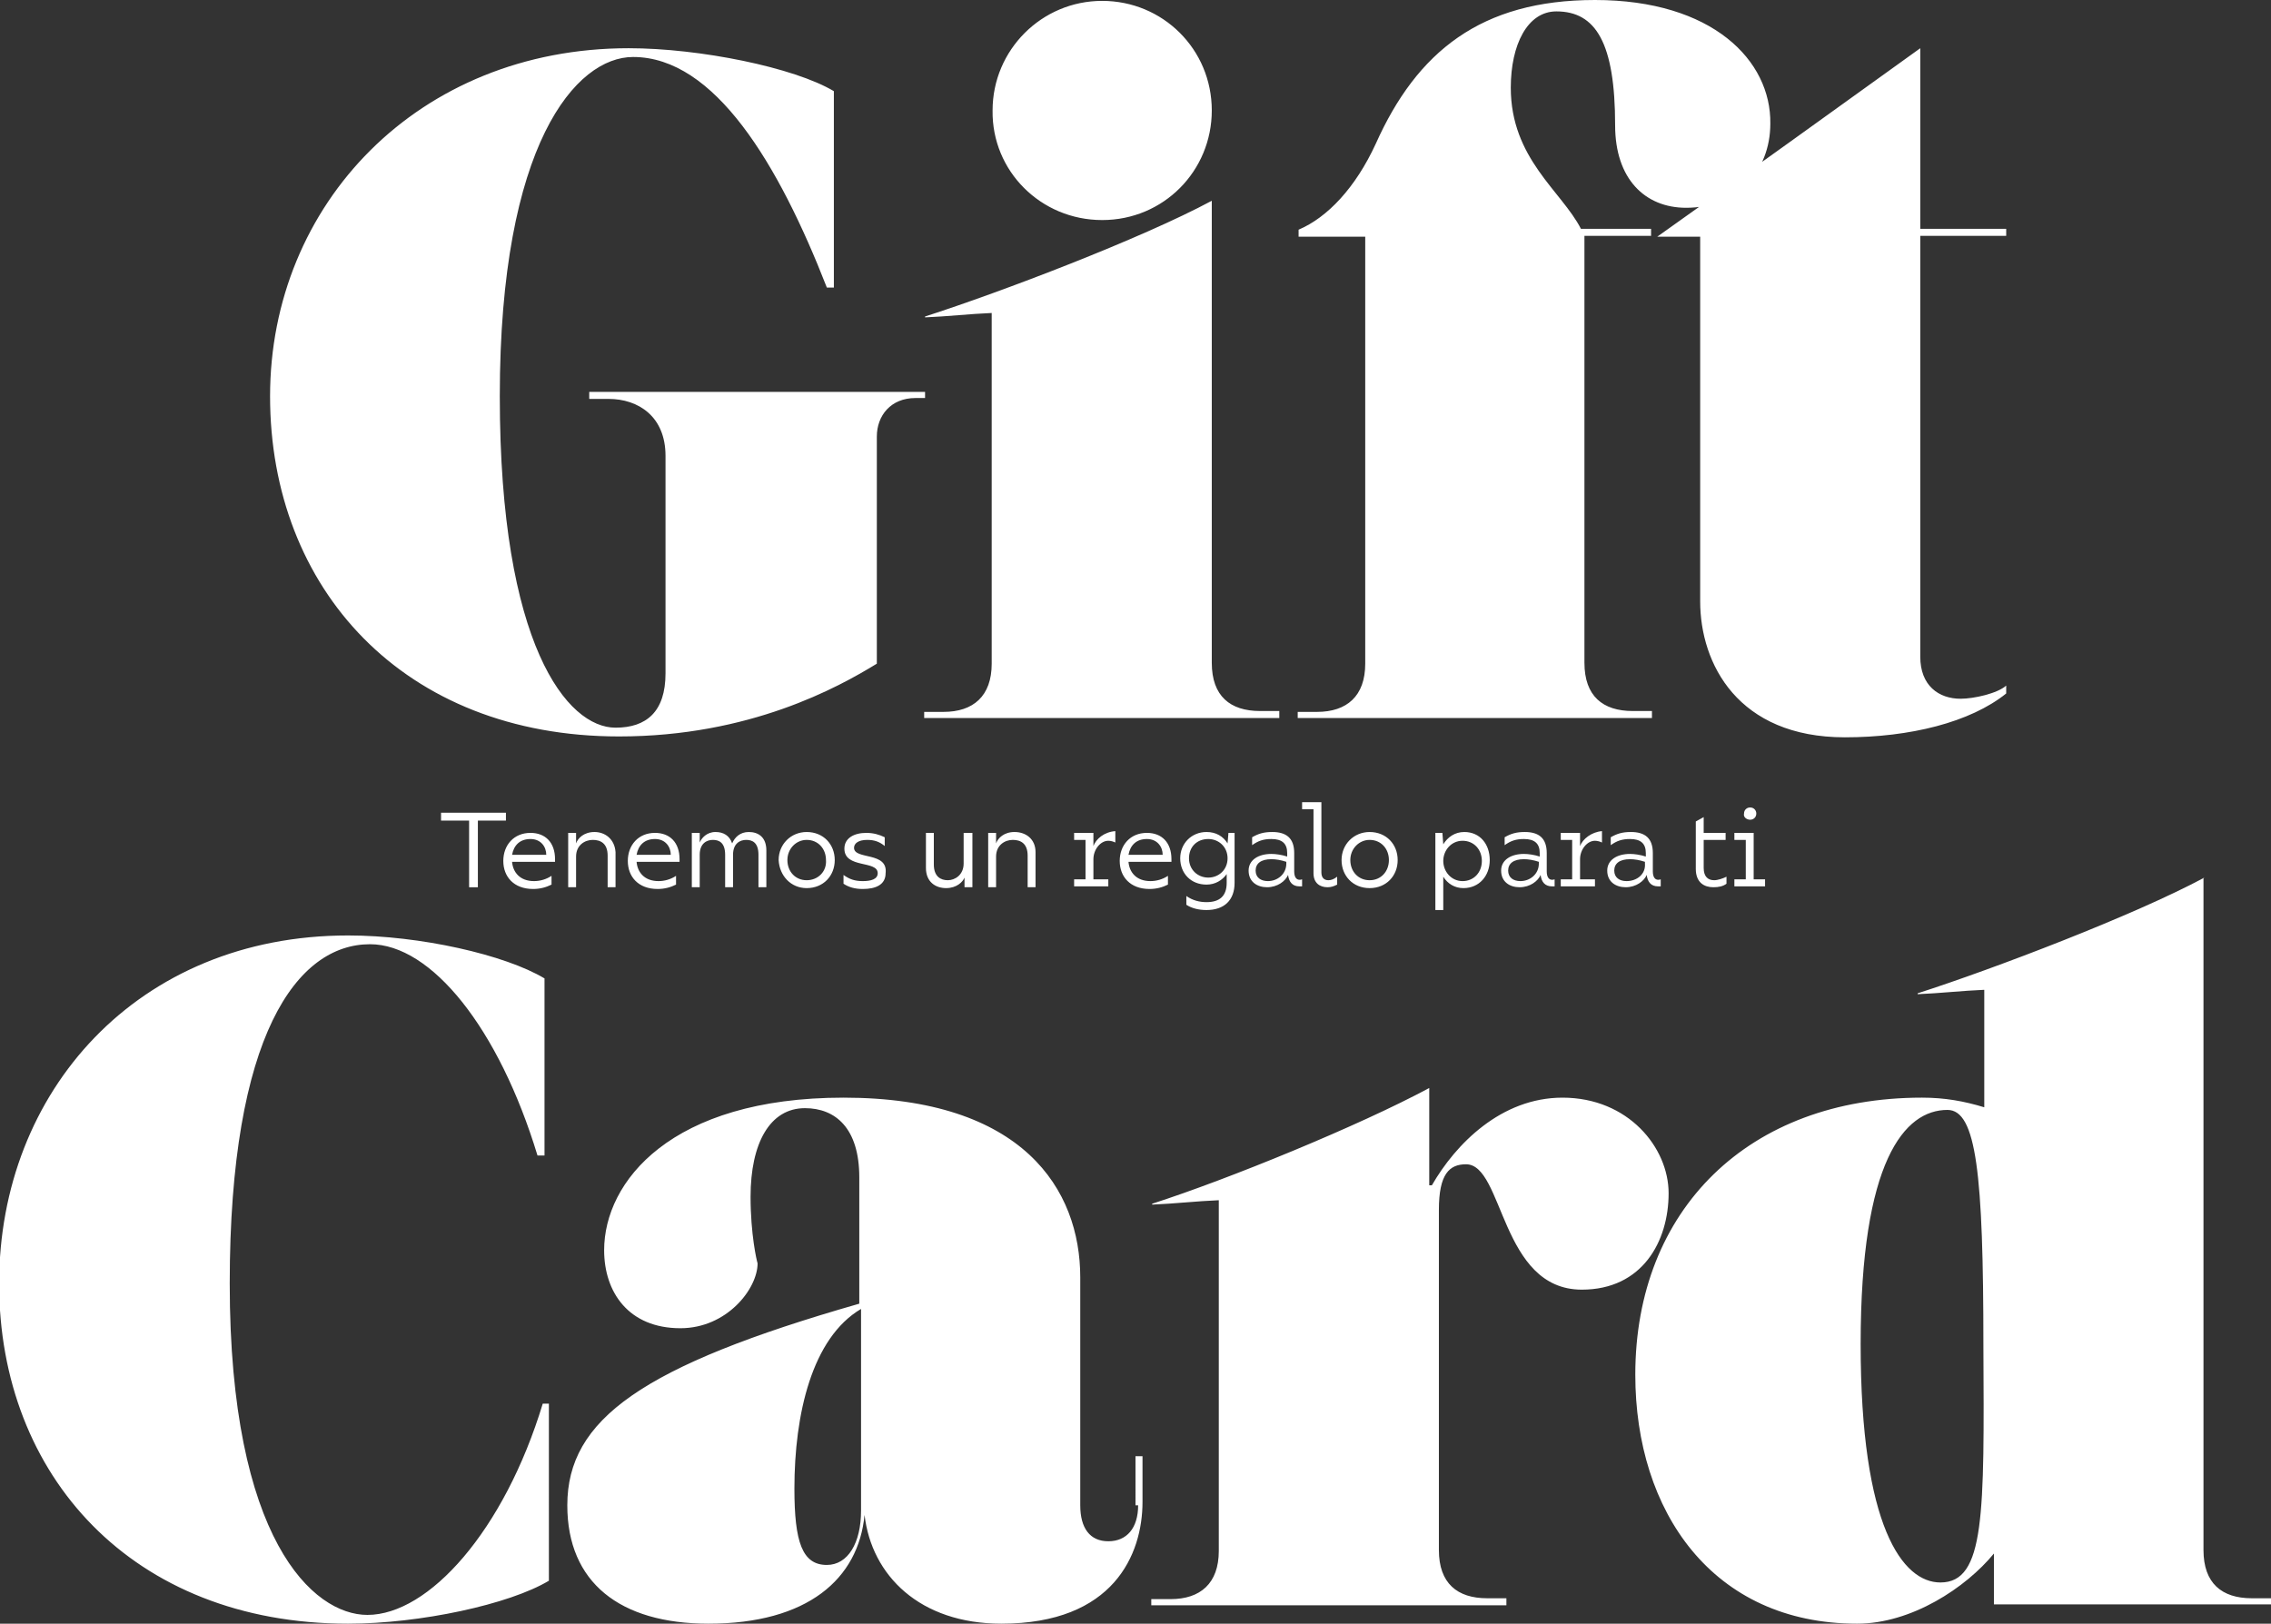 <?xml version="1.0" encoding="utf-8"?>
<!-- Generator: Adobe Illustrator 25.4.2, SVG Export Plug-In . SVG Version: 6.00 Build 0)  -->
<svg version="1.1" id="Capa_1" xmlns="http://www.w3.org/2000/svg" xmlns:xlink="http://www.w3.org/1999/xlink" x="0px" y="0px"
	 viewBox="0 0 259 185.2" style="enable-background:new 0 0 259 185.2;" xml:space="preserve">
<rect x="0" y="0" width="259" height="185.2" fill="#333333" stroke="none"/>
<style type="text/css">
	.st0{clip-path:url(#SVGID_00000180363218317257035620000001478365676251680936_);fill:#FFFFFF;}
</style>
<g>
	<defs>
		<rect id="SVGID_1_" width="259" height="185.2"/>
	</defs>
	<clipPath id="SVGID_00000065076067833803647070000016846883289195715259_">
		<use xlink:href="#SVGID_1_"  style="overflow:visible;"/>
	</clipPath>
	<path style="clip-path:url(#SVGID_00000065076067833803647070000016846883289195715259_);fill:#FFFFFF;" d="M200,100.4V95h-2.2v0.8
		h1.3v4.5h-1.3v0.8h3.5v-0.8H200z M199.6,93.5c0.4,0,0.7-0.3,0.7-0.7c0-0.4-0.3-0.7-0.7-0.7c-0.4,0-0.7,0.3-0.7,0.7
		C198.8,93.2,199.2,93.5,199.6,93.5 M195.5,100.4c-0.7,0-1.2-0.4-1.2-1.4v-3.2h2.5V95h-2.5v-1.8l-0.9,0.5v5.4c0,1.6,1,2.1,2,2.1
		c0.6,0,1.1-0.1,1.5-0.4V100C196.5,100.2,195.9,100.4,195.5,100.4 M185.5,100.5c-0.8,0-1.4-0.4-1.4-1.2c0-0.8,0.6-1.3,1.8-1.3
		c0.5,0,1.1,0.1,1.7,0.3v0.2C187.7,99.7,186.7,100.5,185.5,100.5 M188.5,99.4v-2.1c0-1.7-0.9-2.4-2.5-2.4c-1,0-1.6,0.2-2.3,0.6v0.9
		c0.7-0.5,1.3-0.7,2.2-0.7c1.2,0,1.8,0.5,1.8,1.6v0.4c-0.6-0.2-1.3-0.3-1.8-0.3c-1.5,0-2.6,0.7-2.6,1.9c0,1.3,1,1.9,2.1,1.9
		c1.2,0,2.1-0.7,2.4-1.4c0.1,0.8,0.5,1.3,1.3,1.3c0.1,0,0.2,0,0.3,0v-0.8C188.8,100.5,188.5,100.1,188.5,99.4L188.5,99.4z
		 M180.2,96.5V95H178v0.8h1.3v4.5H178v0.8h3.9v-0.8h-1.7V98c0-1.1,0.8-2.1,1.7-2.1c0.3,0,0.6,0.1,0.8,0.2v-1.3
		C181.5,94.9,180.5,95.7,180.2,96.5 M173.4,100.5c-0.8,0-1.4-0.4-1.4-1.2c0-0.8,0.6-1.3,1.8-1.3c0.5,0,1.1,0.1,1.7,0.3v0.2
		C175.5,99.7,174.5,100.5,173.4,100.5 M176.4,99.4v-2.1c0-1.7-0.9-2.4-2.5-2.4c-1,0-1.6,0.2-2.3,0.6v0.9c0.7-0.5,1.3-0.7,2.2-0.7
		c1.2,0,1.8,0.5,1.8,1.6v0.4c-0.6-0.2-1.3-0.3-1.8-0.3c-1.5,0-2.6,0.7-2.6,1.9c0,1.3,1,1.9,2.1,1.9c1.2,0,2.1-0.7,2.4-1.4
		c0.1,0.8,0.5,1.3,1.3,1.3c0.1,0,0.2,0,0.3,0v-0.8C176.7,100.5,176.4,100.1,176.4,99.4L176.4,99.4z M166.8,100.5
		c-1.3,0-2.2-1.1-2.2-2.3s0.9-2.3,2.2-2.3c1.3,0,2.2,1,2.2,2.3S168.1,100.5,166.8,100.5 M167,94.9c-1.1,0-1.9,0.6-2.4,1.4l-0.1-1.3
		h-0.8v8.8h0.9V100c0.5,0.8,1.3,1.3,2.3,1.3c1.8,0,3-1.4,3-3.2S168.8,94.9,167,94.9 M156.2,100.4c-1.3,0-2.2-1-2.2-2.3
		c0-1.3,1-2.3,2.2-2.3c1.3,0,2.2,1,2.2,2.3C158.4,99.4,157.5,100.4,156.2,100.4 M156.2,101.3c1.9,0,3.2-1.4,3.2-3.2
		c0-1.8-1.3-3.2-3.2-3.2c-1.8,0-3.2,1.4-3.2,3.2C153,99.9,154.3,101.3,156.2,101.3 M151.5,100.4c-0.5,0-0.8-0.3-0.8-0.9v-8h-2.2v0.8
		h1.3v7.3c0,1.1,0.7,1.6,1.6,1.6c0.4,0,0.7-0.1,1.1-0.3v-0.9C152.1,100.3,151.8,100.4,151.5,100.4 M144.6,100.5
		c-0.8,0-1.4-0.4-1.4-1.2c0-0.8,0.6-1.3,1.8-1.3c0.5,0,1.1,0.1,1.7,0.3v0.2C146.7,99.7,145.7,100.5,144.6,100.5 M147.6,99.4v-2.1
		c0-1.7-0.9-2.4-2.5-2.4c-1,0-1.6,0.2-2.3,0.6v0.9c0.7-0.5,1.3-0.7,2.2-0.7c1.2,0,1.8,0.5,1.8,1.6v0.4c-0.6-0.2-1.3-0.3-1.8-0.3
		c-1.5,0-2.6,0.7-2.6,1.9c0,1.3,1,1.9,2.1,1.9c1.2,0,2.1-0.7,2.4-1.4c0.1,0.8,0.5,1.3,1.3,1.3c0.1,0,0.2,0,0.3,0v-0.8
		C147.9,100.5,147.6,100.1,147.6,99.4L147.6,99.4z M137.8,100.1c-1.2,0-2.2-0.9-2.2-2.2c0-1.3,0.9-2.2,2.2-2.2
		c1.2,0,2.2,0.9,2.2,2.2C140,99.2,139,100.1,137.8,100.1 M140.1,95l-0.1,1.2c-0.5-0.8-1.3-1.3-2.4-1.3c-1.7,0-3,1.3-3,3
		c0,1.7,1.2,3,3,3c1,0,1.8-0.5,2.3-1.2v1c0,1.5-0.8,2.2-2.3,2.2c-0.8,0-1.6-0.2-2.3-0.7v1c0.6,0.4,1.4,0.6,2.3,0.6
		c2,0,3.2-1.1,3.2-3.1V95H140.1z M128.7,97.5c0.2-1.1,0.9-1.8,2.1-1.8c1.2,0,1.8,0.9,1.8,1.8H128.7z M133.6,98c0-1.9-1.1-3-2.8-3
		c-1.9,0-3.1,1.4-3.1,3.2c0,1.8,1.2,3.2,3.4,3.2c0.8,0,1.5-0.2,2.1-0.5v-1c-0.6,0.4-1.3,0.6-2,0.6c-1.6,0-2.4-1-2.5-2.2h4.9V98z
		 M124.7,96.5V95h-2.2v0.8h1.3v4.5h-1.3v0.8h3.9v-0.8h-1.7V98c0-1.1,0.8-2.1,1.7-2.1c0.3,0,0.6,0.1,0.8,0.2v-1.3
		C125.9,94.9,125,95.7,124.7,96.5 M115.7,94.9c-1.2,0-1.9,0.7-2.1,1.3V95h-0.9v6.2h0.9v-3.5c0-1.3,1-1.9,1.9-1.9
		c0.9,0,1.7,0.4,1.7,1.8v3.6h0.9v-4C118.1,95.7,117,94.9,115.7,94.9 M109.9,95v3.5c0,1.3-1,1.9-1.8,1.9c-0.8,0-1.6-0.4-1.6-1.8V95
		h-0.9v4c0,1.6,1.1,2.3,2.3,2.3c1.2,0,1.9-0.7,2.1-1.2v1.1h0.9V95H109.9z M97.4,96.7c0-0.5,0.5-0.9,1.5-0.9c0.8,0,1.4,0.2,2,0.7v-1
		c-0.6-0.3-1.3-0.5-2.1-0.5c-1.4,0-2.5,0.6-2.5,1.8c0,2.3,3.8,1.3,3.8,2.8c0,0.7-0.8,0.9-1.7,0.9c-0.9,0-1.5-0.2-2.2-0.7v1
		c0.6,0.4,1.3,0.6,2.2,0.6c1.5,0,2.6-0.5,2.6-1.8C101.3,97.1,97.4,98.1,97.4,96.7 M92,100.4c-1.3,0-2.2-1-2.2-2.3
		c0-1.3,1-2.3,2.2-2.3c1.3,0,2.2,1,2.2,2.3C94.3,99.4,93.3,100.4,92,100.4 M92,101.3c1.9,0,3.2-1.4,3.2-3.2c0-1.8-1.3-3.2-3.2-3.2
		c-1.8,0-3.2,1.4-3.2,3.2C88.9,99.9,90.2,101.3,92,101.3 M85.4,94.9c-1,0-1.6,0.6-1.9,1.3c-0.3-0.9-1-1.3-1.9-1.3
		c-1,0-1.6,0.7-1.8,1.2V95h-0.9v6.2h0.9v-3.7c0-1.3,0.8-1.7,1.5-1.7c0.7,0,1.4,0.3,1.4,1.7v3.7h0.9v-3.7c0-1.3,0.8-1.7,1.5-1.7
		c0.7,0,1.4,0.3,1.4,1.7v3.7h0.9V97C87.4,95.5,86.5,94.9,85.4,94.9 M72.6,97.5c0.2-1.1,0.9-1.8,2.1-1.8c1.2,0,1.8,0.9,1.8,1.8H72.6z
		 M77.5,98c0-1.9-1.1-3-2.8-3c-1.9,0-3.1,1.4-3.1,3.2c0,1.8,1.2,3.2,3.4,3.2c0.8,0,1.5-0.2,2.1-0.5v-1c-0.6,0.4-1.3,0.6-2,0.6
		c-1.6,0-2.4-1-2.5-2.2h4.9V98z M67.8,94.9c-1.2,0-1.9,0.7-2.1,1.3V95h-0.9v6.2h0.9v-3.5c0-1.3,1-1.9,1.9-1.9c0.9,0,1.7,0.4,1.7,1.8
		v3.6h0.9v-4C70.1,95.7,69,94.9,67.8,94.9 M58.4,97.5c0.2-1.1,0.9-1.8,2.1-1.8c1.2,0,1.8,0.9,1.8,1.8H58.4z M63.3,98
		c0-1.9-1.1-3-2.8-3c-1.9,0-3.1,1.4-3.1,3.2c0,1.8,1.2,3.2,3.4,3.2c0.8,0,1.5-0.2,2.1-0.5v-1c-0.6,0.4-1.3,0.6-2,0.6
		c-1.6,0-2.4-1-2.5-2.2h4.9V98z M57.6,92.7h-7.3v0.9h3.2v7.6h1v-7.6h3.2V92.7z"/>
	<path style="clip-path:url(#SVGID_00000065076067833803647070000016846883289195715259_);fill:#FFFFFF;" d="M228.8,78.2
		c-1,0.9-3.7,1.5-5.2,1.5c-2.5,0-4.6-1.5-4.6-4.8v-48h9.8v-0.8h-9.8V5.5c-10,7.2-20,14.4-30,21.5h4.9v41.6c0,7.1,4.3,15.5,16.5,15.5
		c7.4,0,14.3-1.7,18.4-5V78.2z M188.4,81.8v-0.7h-2.2c-3.4,0-5.5-1.7-5.5-5.5V26.9h7.6v-0.8h-8c-2.2-4.3-8-8-8-16.1
		c0-4.9,1.9-8.7,5.2-8.7c4.5,0,6.7,3.6,6.7,13c0,6.1,3.4,9.4,8.1,9.4c5.7,0,9.6-4.1,9.6-9.6C202,6.9,195.3,0,181.9,0
		c-13,0-20.3,5.9-25,16.4c-2.3,5-5.5,8.4-8.8,9.8v0.8h7.6v48.7c0,3.7-2.1,5.5-5.5,5.5H148v0.7H188.4z M145.9,81.8v-0.7h-2.2
		c-3.4,0-5.5-1.7-5.5-5.5V22.9c-8,4.3-24,10.4-32.7,13.2v0.1c2.5-0.1,5.1-0.4,7.6-0.5v40c0,3.7-2.1,5.5-5.5,5.5h-2.2v0.7H145.9z
		 M125.7,25.1c7,0,12.5-5.6,12.5-12.5c0-7-5.6-12.5-12.5-12.5s-12.5,5.6-12.5,12.5C113.1,19.5,118.7,25.1,125.7,25.1 M105.5,45.5
		v-0.8H67.2v0.8h2.2c3.4,0,6.5,2,6.5,6.5v24.8c0,4.4-2.2,6.2-5.7,6.2c-5.5,0-13.2-9.4-13.2-37.8c0-28.8,8.7-38.7,15.2-38.7
		c9.3,0,16.6,12.2,22.1,26.3h0.8V10.4c-4.5-2.7-15.3-4.9-23.4-4.9c-24,0-40.9,17.8-40.9,39.7S46,84,70.6,84c14.9,0,25-5.6,29.4-8.3
		V49.8c0-2.4,1.6-4.4,4.4-4.4H105.5z"/>
	<path style="clip-path:url(#SVGID_00000065076067833803647070000016846883289195715259_);fill:#FFFFFF;" d="M251.4,100.1
		c-8,4.3-24,10.4-32.7,13.2v0.1c2.5-0.1,5.1-0.4,7.6-0.5v13.4c-2.3-0.7-4.5-1.1-7.1-1.1c-19.8,0-32.7,12.8-32.7,31.6
		c0,15.6,8.8,28.4,25.3,28.4c6.2,0,12.4-4.1,15.6-8v5.8H259v-0.7h-2.2c-3.4,0-5.5-1.7-5.5-5.5V100.1z M221.3,180.5
		c-4.3,0-9.1-6.3-9.1-27.2c0-20.9,5-26.7,9.9-26.7c3.3,0,4.1,7.3,4.1,26.9C226.3,172.7,226.4,180.5,221.3,180.5 M171.8,183v-0.7
		h-2.2c-3.4,0-5.5-1.7-5.5-5.5v-38.8c0-4.1,1.2-5.2,3.1-5.2c4.3,0,3.9,14.3,13.2,14.3c6.9,0,9.9-5.5,9.9-11
		c0-5.2-4.6-10.9-12.1-10.9c-7,0-12.2,5.3-14.9,10H163v-11.1c-8,4.3-22.9,10.4-31.6,13.2v0.1c2.5-0.1,5.1-0.4,7.6-0.5v40
		c0,3.7-2.1,5.5-5.5,5.5h-2.2v0.7H171.8z M98.2,172.3c0,3.7-1.5,6.2-3.9,6.2c-2.8,0-3.7-2.6-3.7-8.7c0-8.5,2-17.2,7.6-20.5V172.3z
		 M129.8,171.7c0,2.6-1.3,4.1-3.4,4.1s-3.2-1.5-3.2-4.1v-26c0-10-6.5-20.5-27-20.5c-19.7,0-27.3,9.6-27.3,17.4
		c0,4.8,2.8,8.9,8.7,8.9c5.3,0,8.8-4.5,8.8-7.4c-0.1-0.3-0.8-3.3-0.8-7.6c0-6.1,2.2-10.1,6.2-10.1c3.5,0,6.2,2.3,6.2,7.9v14.4
		c-24.8,7.1-33.3,13.2-33.3,23c0,8.8,6,13.5,16.1,13.5c11.3,0,17.1-5.1,17.8-12.4c0.8,6.9,6.3,12.4,15.6,12.4
		c12.8,0,16.1-7.9,16.1-13.9v-5.2h-0.8V171.7z M62.7,160.1h-0.8c-4.4,14.5-13,24.1-20,24.1c-6.2,0-15.7-8.6-15.7-37.8
		c0-28.4,7.7-38.7,16-38.7c7,0,14.7,9.6,19.1,24.1h0.8v-20.2c-4.5-2.7-14.2-4.9-22.4-4.9c-24,0-39.8,17.8-39.8,39.7
		c0,21.9,15.2,38.8,39.8,38.8c8.2,0,18.4-2.2,22.9-4.9V160.1z"/>
</g>
</svg>
